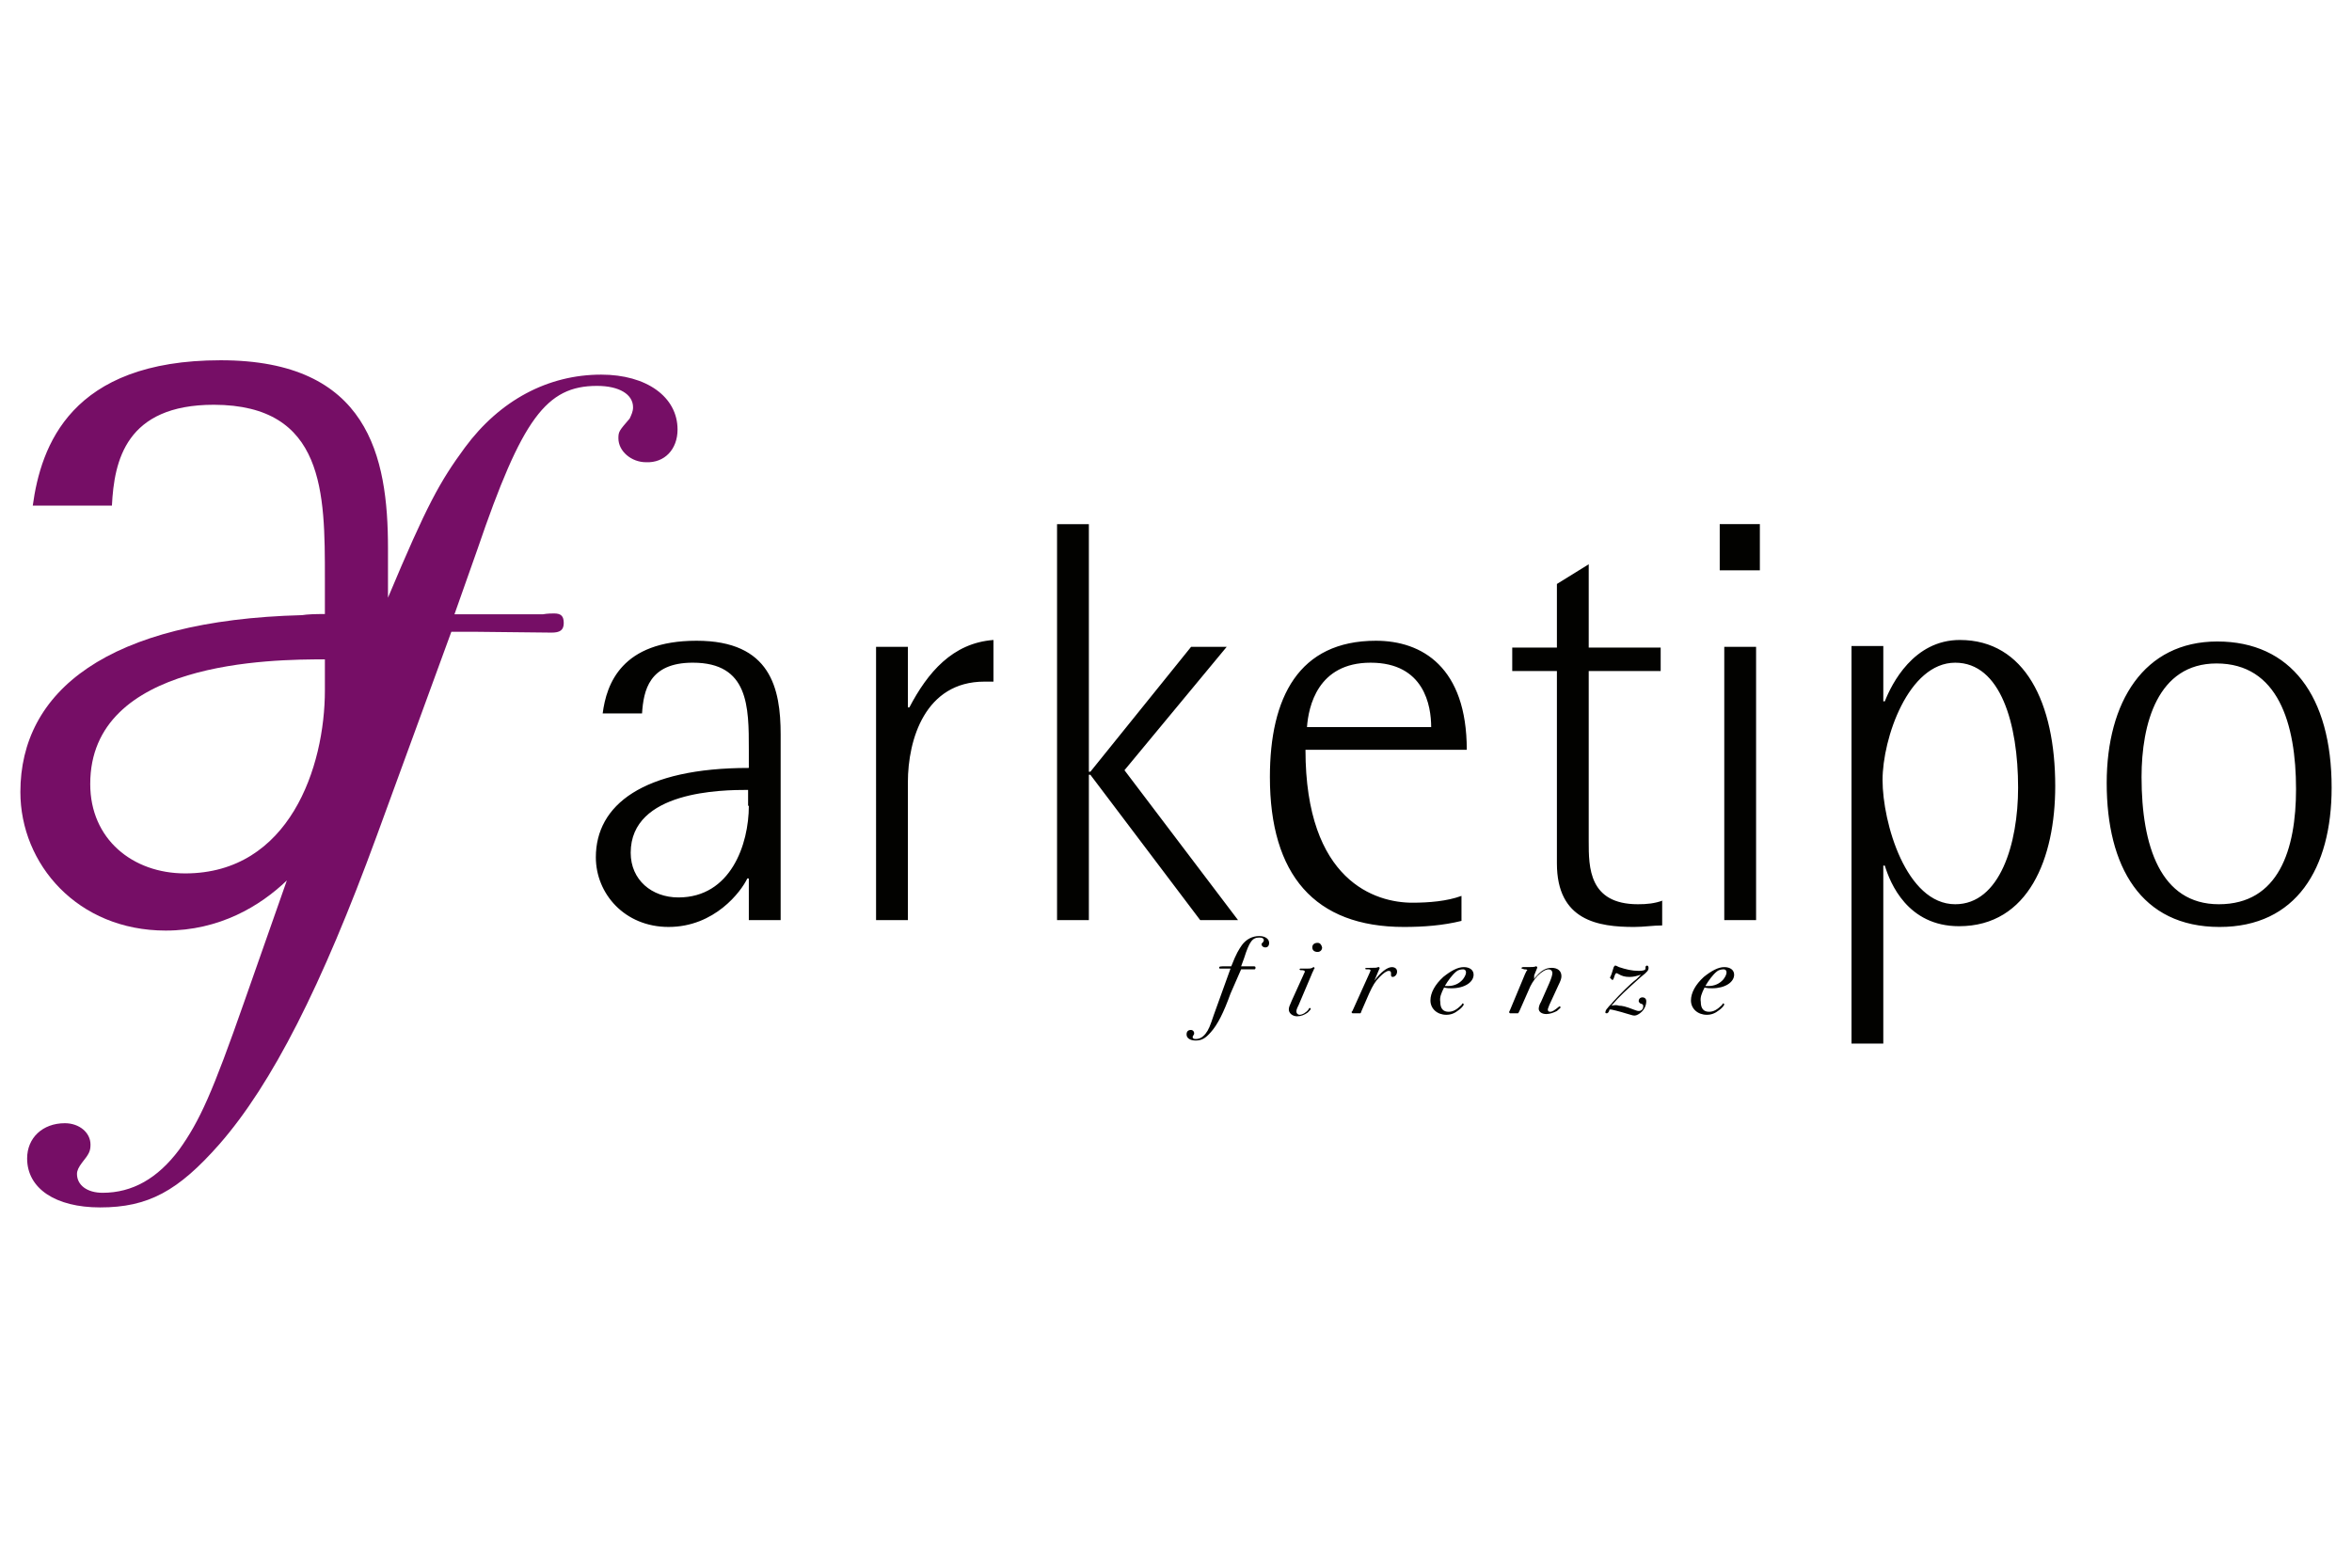 <?xml version="1.0" encoding="utf-8"?>
<!-- Generator: Adobe Illustrator 15.1.0, SVG Export Plug-In  -->
<!DOCTYPE svg>
<svg version="1.2" baseProfile="tiny"
	 xmlns="http://www.w3.org/2000/svg" xmlns:xlink="http://www.w3.org/1999/xlink" xmlns:a="http://ns.adobe.com/AdobeSVGViewerExtensions/3.0/"
	 x="0px" y="0px" width="300px" height="200px" viewBox="-2.599 -45.961 300 200" xml:space="preserve">
<defs>
</defs>
<path fill="#760E66" d="M38.841,38.158v3.953c0,9.771-4.528,23.354-17.822,23.354c-6.719,0-12.108-4.385-12.108-11.389
	C8.874,38.302,32.121,38.158,38.841,38.158 M83.823,8.84c0-4.168-3.952-7.007-9.736-7.007c-6.79,0-12.935,3.269-17.391,9.305
	c-3.197,4.349-4.85,7.331-9.807,19.152v-6.326C46.89,12.288,44.41,0,25.546,0C6.395,0,2.622,10.959,1.58,18.541h10.097
	c0.287-5.713,1.761-12.864,13.008-12.864C38.841,5.713,38.841,16.96,38.841,27.774v4.6c-1.259,0-2.228,0.035-2.91,0.143
	C10.994,33.164,0,42.291,0,55.081c0,9.199,7.293,17.677,18.539,17.677c6.862,0,12.038-3.125,15.45-6.395l-5.424,15.449
	c-4.061,11.605-5.679,15.234-8.337,18.934c-2.73,3.631-5.929,5.465-9.737,5.465c-1.977,0-3.271-0.973-3.271-2.408
	c0-0.432,0.217-0.863,0.647-1.439c0.862-1.076,1.077-1.438,1.077-2.299c0-1.545-1.437-2.73-3.269-2.73
	c-2.839,0-4.814,1.869-4.814,4.492c0,3.844,3.629,6.25,9.305,6.25c6.145,0,9.953-2.082,15.234-8.082
	c6.685-7.652,13.042-20.158,20.05-39.309l9.521-26.049h2.838l9.953,0.108c1.077,0,1.545-0.324,1.545-1.222
	c0-0.862-0.323-1.222-1.221-1.222c-0.216,0-0.862,0-1.438,0.107H55.368l2.945-8.336C63.99,7.437,67.081,3.27,73.547,3.27
	c2.841,0,4.601,1.078,4.601,2.73c0,0.54-0.216,0.971-0.432,1.437c-1.328,1.548-1.437,1.654-1.437,2.517
	c0,1.652,1.652,3.054,3.522,3.054C82.172,13.114,83.823,11.354,83.823,8.84"/>
<path fill="#020200" d="M270.558,53.171c0-6.761,2.027-14.49,9.563-14.49c7.827,0,10.142,7.631,10.142,16.036
	c0,7.725-2.22,14.682-9.85,14.682C272.972,69.399,270.558,61.961,270.558,53.171 M280.508,72.297
	c9.754,0,14.295-7.438,14.295-17.773c0-11.691-5.218-18.646-14.586-18.646s-14.104,7.729-14.104,18.065
	C266.113,64.567,270.463,72.297,280.508,72.297 M237.523,53.556c0-5.312,3.283-14.973,9.272-14.973
	c5.797,0,8.017,7.827,8.017,15.941c0,7.146-2.319,14.875-8.017,14.875C240.515,69.399,237.523,58.967,237.523,53.556
	 M233.562,87.172h4.056V64.471h0.194c0.676,2.225,2.9,7.73,9.465,7.73c8.89,0,12.271-8.695,12.271-17.873
	c0-10.624-3.865-18.643-12.172-18.643c-5.893,0-8.693,5.603-9.563,7.824h-0.194v-7.05h-4.056V87.172z M216.754,26.799h5.119v-5.892
	h-5.119V26.799z M217.334,71.426h4.058v-34.87h-4.058V71.426z M209.511,68.917c-1.063,0.387-2.03,0.482-3.189,0.482
	c-6.278,0-6.278-4.736-6.278-8.018V39.646h9.177v-2.994h-9.177V26.027l-4.058,2.513v8.112h-5.697v2.994h5.697v24.538
	c0,7.34,5.313,8.113,9.852,8.113c1.257,0,2.416-0.193,3.576-0.193v-3.188H209.511z M164.109,46.797
	c0.191-2.607,1.354-8.214,8.112-8.214c6.857,0,7.727,5.509,7.727,8.214H164.109z M183.814,68.334
	c-1.835,0.678-4.152,0.869-6.279,0.869c-4.635,0-13.619-2.703-13.619-19.511h20.574c0-10.528-5.697-13.909-11.59-13.909
	c-9.854,0-13.522,7.242-13.522,17.388c0,12.46,5.695,19.126,17.095,19.126c2.512,0,5.023-0.193,7.342-0.773V68.334z M132.229,71.426
	h4.058V52.882h0.192l14.01,18.544h4.828l-14.489-19.125l13.042-15.744h-4.542l-12.849,15.938h-0.192V20.907h-4.058V71.426z
	 M109.144,71.426h4.058V53.848c0-5.508,2.223-12.849,9.758-12.849h1.158v-5.313c-5.217,0.386-8.401,4.155-10.723,8.597h-0.193
	v-7.727h-4.058V71.426z M92.917,56.84c0,4.928-2.32,11.691-8.985,11.691c-3.381,0-6.085-2.223-6.085-5.701
	c0-7.92,11.689-8.018,14.974-8.018v2.028H92.917z M92.917,71.426h4.057V47.761c0-5.892-1.257-11.978-10.723-11.978
	c-9.562,0-11.492,5.506-11.977,9.272h5.021c0.193-2.899,0.87-6.473,6.472-6.473c7.149,0,7.149,5.606,7.149,11.109v2.319
	c-13.522,0-19.513,4.733-19.513,11.399c0,4.637,3.67,8.887,9.276,8.887c5.89,0,9.269-4.541,10.042-6.184h0.194V71.426z"/>
<path fill="#020200" d="M214.918,79.833c0.388-0.678,0.966-1.451,1.448-1.838c0.194-0.193,0.581-0.289,0.871-0.289
	s0.385,0.191,0.385,0.387c0,0.193-0.095,0.482-0.385,0.871c-0.483,0.578-1.159,0.869-1.932,0.869
	C215.208,79.833,215.013,79.833,214.918,79.833 M214.82,80.024c0.388,0.096,0.677,0.096,0.967,0.096
	c1.643,0,2.805-0.771,2.805-1.738c0-0.58-0.485-0.963-1.258-0.963c-0.773,0-1.645,0.479-2.608,1.252
	c-1.063,0.969-1.642,2.031-1.642,2.998c0,1.061,0.869,1.834,2.028,1.834c0.577,0,1.063-0.193,1.546-0.58
	c0.289-0.193,0.676-0.582,0.676-0.773l-0.097-0.098c-0.095,0-0.095,0-0.193,0.195c-0.58,0.578-1.063,0.869-1.644,0.869
	c-0.675,0-1.06-0.387-1.06-1.256C214.242,81.28,214.436,80.797,214.82,80.024 M202.941,82.34c0.967-1.158,1.931-2.025,3.767-3.67
	c0.869-0.676,0.966-0.869,0.966-1.158c0-0.193-0.097-0.287-0.193-0.287c-0.096,0-0.192,0.094-0.192,0.193v0.094v0.098
	c0,0.191-0.292,0.287-0.869,0.287c-0.87,0-1.642-0.191-2.511-0.479c-0.389-0.193-0.389-0.193-0.484-0.193
	c-0.097,0-0.097,0.094-0.193,0.193c-0.289,0.963-0.289,0.963-0.484,1.35l0.195,0.195l0.096,0.096c0.098,0,0.098,0,0.193-0.193
	c0.193-0.676,0.289-0.676,0.386-0.676l0.194,0.096c0.483,0.289,0.869,0.385,1.447,0.385c0.484,0,0.869-0.096,1.45-0.289
	c-0.194,0.193-0.194,0.193-0.581,0.582c-0.771,0.578-2.123,1.932-2.992,2.896c-0.193,0.289-0.485,0.48-0.677,0.771
	c-0.195,0.193-0.29,0.387-0.29,0.58c0,0.098,0.095,0.098,0.192,0.098s0.194-0.098,0.289-0.291c0-0.193,0.097-0.193,0.193-0.193
	c0.099,0,0.968,0.193,2.223,0.582c0.582,0.191,0.677,0.191,0.869,0.191s0.579-0.191,0.87-0.482c0.387-0.387,0.58-0.869,0.58-1.354
	c0-0.287-0.193-0.482-0.485-0.482c-0.288,0-0.48,0.195-0.48,0.482c0,0.098,0.095,0.193,0.192,0.289
	c0.385,0.098,0.385,0.195,0.385,0.389c0,0.289-0.191,0.578-0.577,0.578c-0.195,0-0.387-0.096-0.677-0.193
	c-0.968-0.385-1.448-0.484-1.834-0.484C203.616,82.247,203.424,82.247,202.941,82.34L202.941,82.34z M193.086,78.477l0.388-0.965
	v-0.094l-0.097-0.1h-0.096c-0.099,0.1-0.581,0.1-0.968,0.1c-0.095,0-0.192,0-0.29,0c-0.288,0-0.288,0-0.385,0l-0.192,0.094
	c0,0.098,0.098,0.098,0.387,0.193c0.19,0,0.288,0,0.386,0.096l-0.098,0.096l-0.192,0.389l-1.931,4.637l-0.099,0.193v0.096
	l0.099,0.098h0.095c0.29,0,0.29,0,0.387,0h0.194c0.29,0,0.29,0,0.29,0c0.096,0,0.096,0,0.193-0.193l0.094-0.193l1.063-2.414
	c0.387-0.967,0.678-1.354,1.16-1.934c0.579-0.58,1.064-0.869,1.449-0.869c0.291,0,0.484,0.191,0.484,0.484
	c0,0.191-0.097,0.578-0.386,1.256l-1.064,2.414c-0.193,0.289-0.291,0.678-0.291,0.869c0,0.387,0.387,0.678,0.967,0.678
	c0.483,0,0.967-0.195,1.353-0.389c0.193-0.193,0.48-0.387,0.48-0.48l-0.094-0.098h-0.095c-0.583,0.482-0.87,0.676-1.161,0.676
	c-0.193,0-0.29-0.098-0.29-0.291c0-0.096,0.097-0.287,0.195-0.578l1.157-2.514c0.287-0.578,0.385-0.867,0.385-1.158
	c0-0.678-0.482-1.063-1.254-1.063c-0.677,0-1.257,0.289-1.933,1.063c-0.096,0.096-0.194,0.193-0.291,0.389V78.477z M181.688,79.833
	c0.39-0.678,0.968-1.451,1.449-1.838c0.191-0.193,0.578-0.289,0.869-0.289s0.386,0.191,0.386,0.387c0,0.193-0.095,0.482-0.386,0.871
	c-0.48,0.578-1.157,0.869-1.929,0.869C181.979,79.833,181.881,79.833,181.688,79.833 M181.594,80.024
	c0.386,0.096,0.674,0.096,0.964,0.096c1.642,0,2.802-0.771,2.802-1.738c0-0.58-0.482-0.963-1.255-0.963
	c-0.775,0-1.642,0.479-2.608,1.252c-1.063,0.969-1.643,2.031-1.643,2.998c0,1.061,0.869,1.834,2.027,1.834
	c0.582,0,1.064-0.193,1.546-0.58c0.289-0.193,0.678-0.582,0.678-0.773l-0.098-0.098c-0.095,0-0.095,0-0.192,0.195
	c-0.58,0.578-1.064,0.869-1.641,0.869c-0.678,0-1.063-0.387-1.063-1.256C181.013,81.28,181.207,80.797,181.594,80.024
	 M173.188,77.995c0.194-0.385,0.194-0.482,0.194-0.482l-0.096-0.094h-0.099c-0.192,0.094-0.385,0.094-0.966,0.094
	c-0.676,0-0.676,0-0.676,0.098c0,0.096,0.098,0.096,0.194,0.096h0.097c0.191,0,0.191,0,0.191,0c0.099,0,0.193,0.096,0.193,0.096
	s0,0.096-0.095,0.291l-2.221,4.926l-0.098,0.098v0.096l0.098,0.098h0.095c0.098,0,0.291,0,0.386,0c0.191,0,0.292,0,0.387,0h0.098
	c0.094,0,0.094,0,0.191-0.291l0.966-2.221c0.485-1.064,0.774-1.547,1.354-2.127c0.482-0.48,0.869-0.773,1.16-0.773
	c0.192,0,0.287,0.098,0.287,0.293v0.191v0.096c0,0.098,0.098,0.193,0.194,0.193c0.289,0,0.579-0.289,0.579-0.676
	c0-0.385-0.29-0.576-0.676-0.576c-0.581,0-1.447,0.676-2.22,1.736L173.188,77.995z M165.463,74.325c-0.39,0-0.677,0.193-0.677,0.58
	c0,0.385,0.287,0.58,0.677,0.58c0.287,0,0.575-0.195,0.575-0.58C165.942,74.518,165.75,74.325,165.463,74.325 M164.689,78.381
	c0.097-0.289,0.289-0.58,0.289-0.676c0.095-0.096,0.095-0.096,0.095-0.193l-0.095-0.094c0,0-0.098,0-0.192,0.094
	c-0.193,0.098-0.387,0.098-0.773,0.098s-0.484,0-0.579,0h-0.194l-0.097,0.096l0.097,0.096c0.58,0,0.58,0.096,0.58,0.193v0.098
	c-0.096,0.098-0.096,0.193-0.193,0.385l-1.448,3.191c-0.291,0.672-0.388,0.869-0.388,1.156c0,0.484,0.482,0.871,1.063,0.871
	c0.483,0,0.966-0.193,1.354-0.484c0.192-0.193,0.386-0.387,0.386-0.482l-0.098-0.098c-0.096,0-0.096,0-0.194,0.193
	c-0.288,0.387-0.772,0.678-1.158,0.678c-0.192,0-0.386-0.193-0.386-0.387s0-0.291,0.29-0.869L164.689,78.381z M155.706,77.706h1.639
	c0.098,0,0.197,0,0.197-0.193c0-0.094,0-0.193-0.197-0.193h-0.189h-1.449l0.387-1.063c0.674-2.125,1.063-2.609,1.931-2.609
	c0.386,0,0.58,0.1,0.58,0.389l-0.098,0.191c-0.194,0.195-0.194,0.195-0.194,0.291c0,0.195,0.194,0.387,0.485,0.387
	c0.288,0,0.482-0.191,0.482-0.58c0-0.484-0.482-0.869-1.256-0.869c-0.868,0-1.644,0.385-2.222,1.16
	c-0.386,0.58-0.676,0.967-1.353,2.703h-0.192h-0.484c-0.773,0-0.87,0-0.87,0.193c0,0.098,0.097,0.098,0.191,0.098
	c0,0,0.101,0,0.293,0h0.966l-2.125,5.893c-0.483,1.449-0.676,1.93-1.063,2.416c-0.385,0.48-0.773,0.672-1.257,0.672
	c-0.289,0-0.386-0.094-0.386-0.287l0.097-0.191c0.097-0.1,0.097-0.193,0.097-0.293c0-0.191-0.193-0.387-0.388-0.387
	c-0.386,0-0.579,0.195-0.579,0.58c0,0.484,0.483,0.773,1.159,0.773c0.774,0,1.257-0.289,1.931-1.061
	c0.87-0.969,1.645-2.514,2.514-4.928L155.706,77.706z"/>
</svg>
